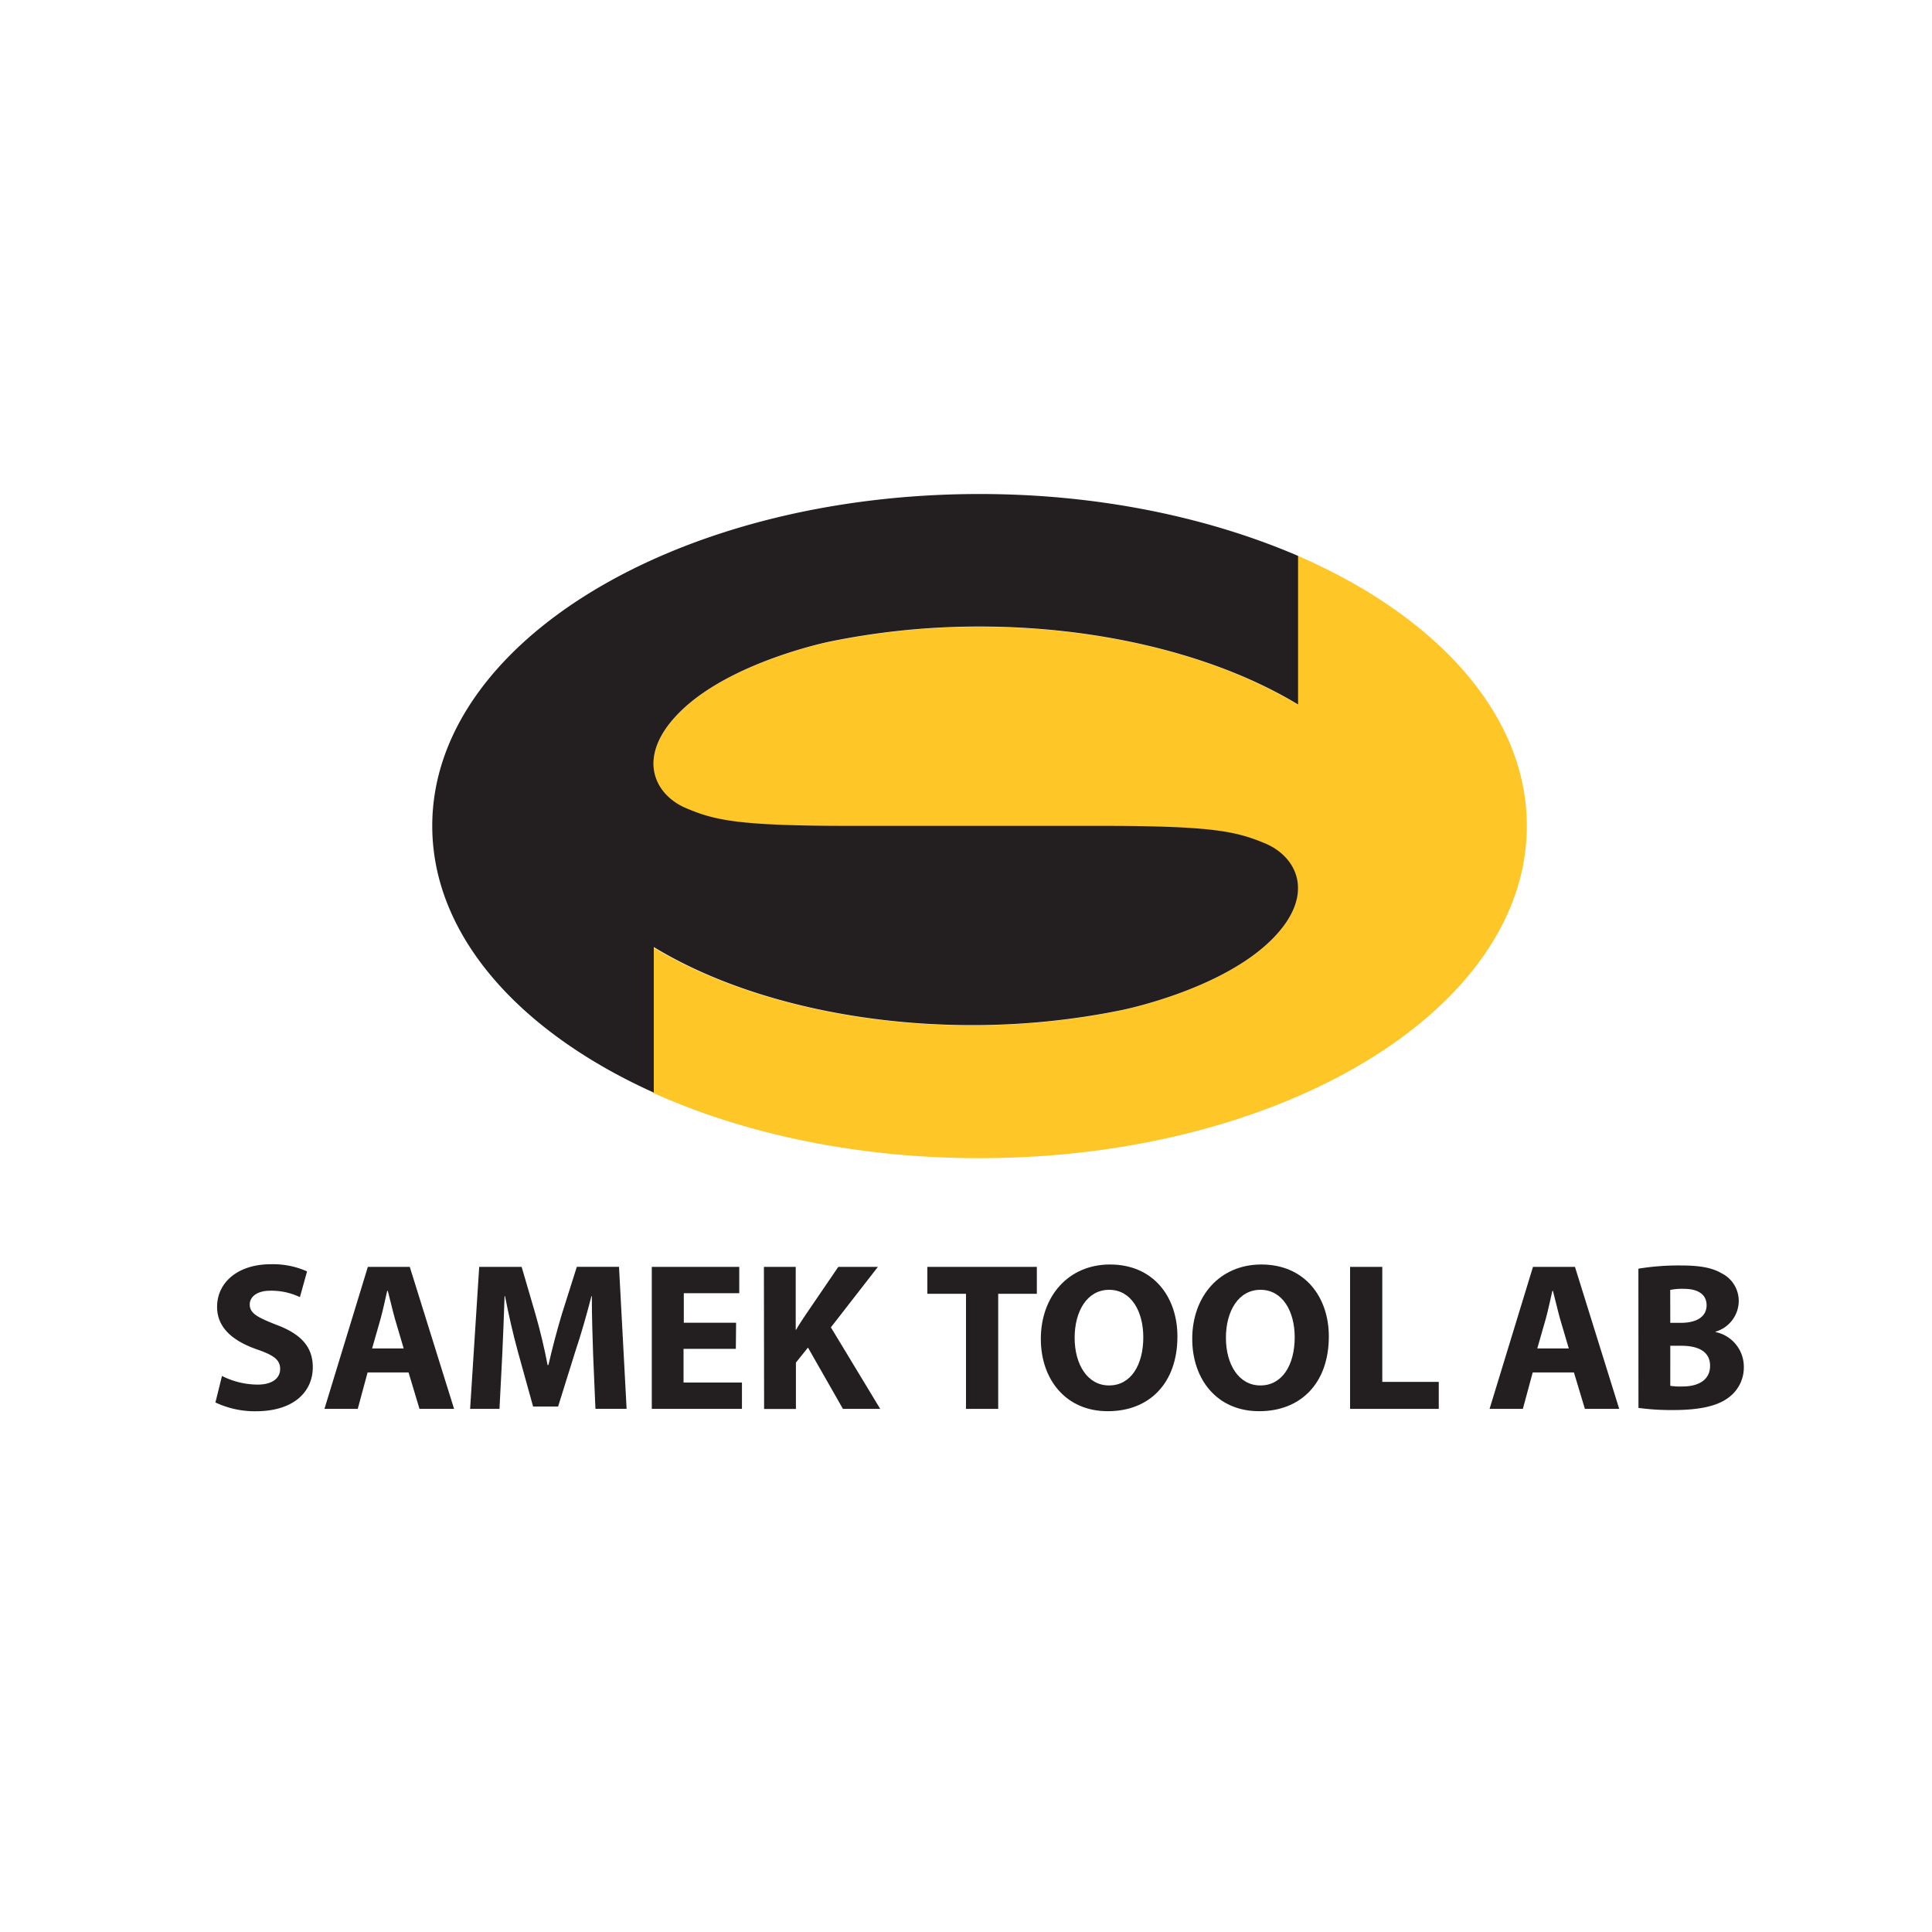 <svg id="Layer_1" data-name="Layer 1" xmlns="http://www.w3.org/2000/svg" viewBox="0 0 300 300"><defs><style>.cls-1{fill:#231f20;}.cls-2{fill:#ffc627;}</style></defs><title>samtek-tool</title><path class="cls-1" d="M34.47,213.66A12.48,12.48,0,0,0,40,215c2.3,0,3.5-1,3.5-2.43s-1-2.15-3.7-3.07c-3.67-1.31-6.09-3.34-6.09-6.57,0-3.76,3.18-6.62,8.34-6.62a13,13,0,0,1,5.63,1.11l-1.11,4a10.29,10.29,0,0,0-4.58-1c-2.16,0-3.21,1-3.21,2.13,0,1.4,1.21,2,4.09,3.15,3.89,1.43,5.7,3.46,5.7,6.6,0,3.7-2.82,6.84-8.87,6.84a14.29,14.29,0,0,1-6.25-1.37Z"/><path class="cls-1" d="M57.08,213.11l-1.53,5.66H50.38l6.74-22.05h6.51l6.88,22.05H65.14l-1.7-5.66Zm5.6-3.73-1.38-4.68c-.36-1.3-.75-3-1.08-4.25h-.1c-.3,1.3-.66,3-1,4.25l-1.34,4.68Z"/><path class="cls-1" d="M92.1,210.33c-.09-2.66-.2-5.83-.2-9.07h-.06c-.72,2.81-1.63,6-2.49,8.54l-2.69,8.61H82.78l-2.36-8.51c-.72-2.62-1.44-5.73-2-8.64h-.07c-.1,3-.23,6.38-.36,9.13l-.43,8.38H73l1.41-22.05H81l2.16,7.39c.72,2.52,1.38,5.27,1.87,7.85h.13c.58-2.55,1.34-5.43,2.09-7.92l2.32-7.33h6.55l1.18,22.05H92.46Z"/><path class="cls-1" d="M114.26,209.45h-8.12v5.23h9.07v4.09h-14V196.72h13.58v4.09h-8.61v4.58h8.12Z"/><path class="cls-1" d="M118.62,196.72h4.94v9.75h.07c.49-.85,1-1.63,1.54-2.42l5-7.33h6.15l-7.3,9.39,7.66,12.66h-5.79l-5.43-9.52-1.87,2.33v7.2h-4.94Z"/><path class="cls-1" d="M150,200.9h-6v-4.18h17v4.18h-6v17.87h-5Z"/><path class="cls-1" d="M172,219.13c-6.51,0-10.38-4.94-10.38-11.23,0-6.6,4.26-11.55,10.74-11.55,6.78,0,10.47,5.08,10.47,11.17,0,7.26-4.35,11.61-10.8,11.61Zm.23-4c3.37,0,5.3-3.17,5.3-7.49,0-4-1.87-7.36-5.3-7.36s-5.36,3.33-5.36,7.46,2,7.39,5.33,7.39Z"/><path class="cls-1" d="M195.5,219.13c-6.51,0-10.37-4.94-10.37-11.23,0-6.6,4.25-11.55,10.73-11.55,6.77,0,10.48,5.08,10.48,11.17,0,7.26-4.36,11.61-10.8,11.61Zm.23-4c3.37,0,5.31-3.17,5.31-7.49,0-4-1.87-7.36-5.31-7.36s-5.37,3.33-5.37,7.46,2,7.39,5.34,7.39Z"/><path class="cls-1" d="M209.64,196.72h5v17.86h8.77v4.19H209.64Z"/><path class="cls-1" d="M238,213.11l-1.53,5.66h-5.17l6.74-22.05h6.52l6.87,22.05H246.1l-1.7-5.66Zm5.6-3.73-1.38-4.68c-.36-1.3-.75-3-1.08-4.25h-.09c-.3,1.3-.66,3-1,4.25l-1.34,4.68Z"/><path class="cls-1" d="M254.41,197a38.56,38.56,0,0,1,6.45-.5c3,0,4.91.3,6.52,1.24a4.79,4.79,0,0,1,2.61,4.36,5,5,0,0,1-3.6,4.68v.06a5.5,5.5,0,0,1,4.39,5.43,5.77,5.77,0,0,1-2.29,4.68c-1.61,1.28-4.29,2-8.67,2a37.9,37.9,0,0,1-5.4-.33Zm4.95,8.41H261c2.65,0,4-1.09,4-2.73s-1.27-2.55-3.53-2.55a9.22,9.22,0,0,0-2.12.17Zm0,9.78a9.91,9.91,0,0,0,1.93.1c2.26,0,4.25-.89,4.25-3.21s-2-3.11-4.48-3.11h-1.7Z"/><path class="cls-2" d="M201.56,86.32v23.12c-12.7-7.7-30.72-12.11-49.45-12.11a115.59,115.59,0,0,0-23.2,2.32s-15.49,3.07-23.4,11c-6.91,6.91-3.9,12.84,1.09,14.91,4.44,1.84,8,2.72,25.39,2.72h39c17.44,0,21,.87,25.4,2.71,5,2.07,8,8,1.09,14.91-7.91,7.9-23.4,11-23.4,11a115.59,115.59,0,0,1-23.19,2.32c-18.73,0-36.75-4.42-49.45-12.11v22.6c14.14,6.37,31.67,10.13,50.64,10.13,47,0,85-23.08,85-51.54C237.15,111,223.11,95.67,201.56,86.32Z"/><path class="cls-1" d="M150.92,159.18a115.59,115.59,0,0,0,23.19-2.32s15.49-3.07,23.4-11c6.91-6.91,3.9-12.84-1.09-14.91-4.44-1.84-8-2.71-25.4-2.71H132c-17.43,0-21-.88-25.39-2.72-5-2.07-8-8-1.09-14.91,7.91-7.91,23.4-11,23.4-11a115.59,115.59,0,0,1,23.2-2.32c18.72,0,36.75,4.42,49.45,12.11V86.32c-13.94-6-31-9.61-49.45-9.61-47,0-85,23.07-85,51.54,0,17,13.53,32,34.4,41.41v-22.6C114.17,154.76,132.19,159.18,150.92,159.18Z"/></svg>